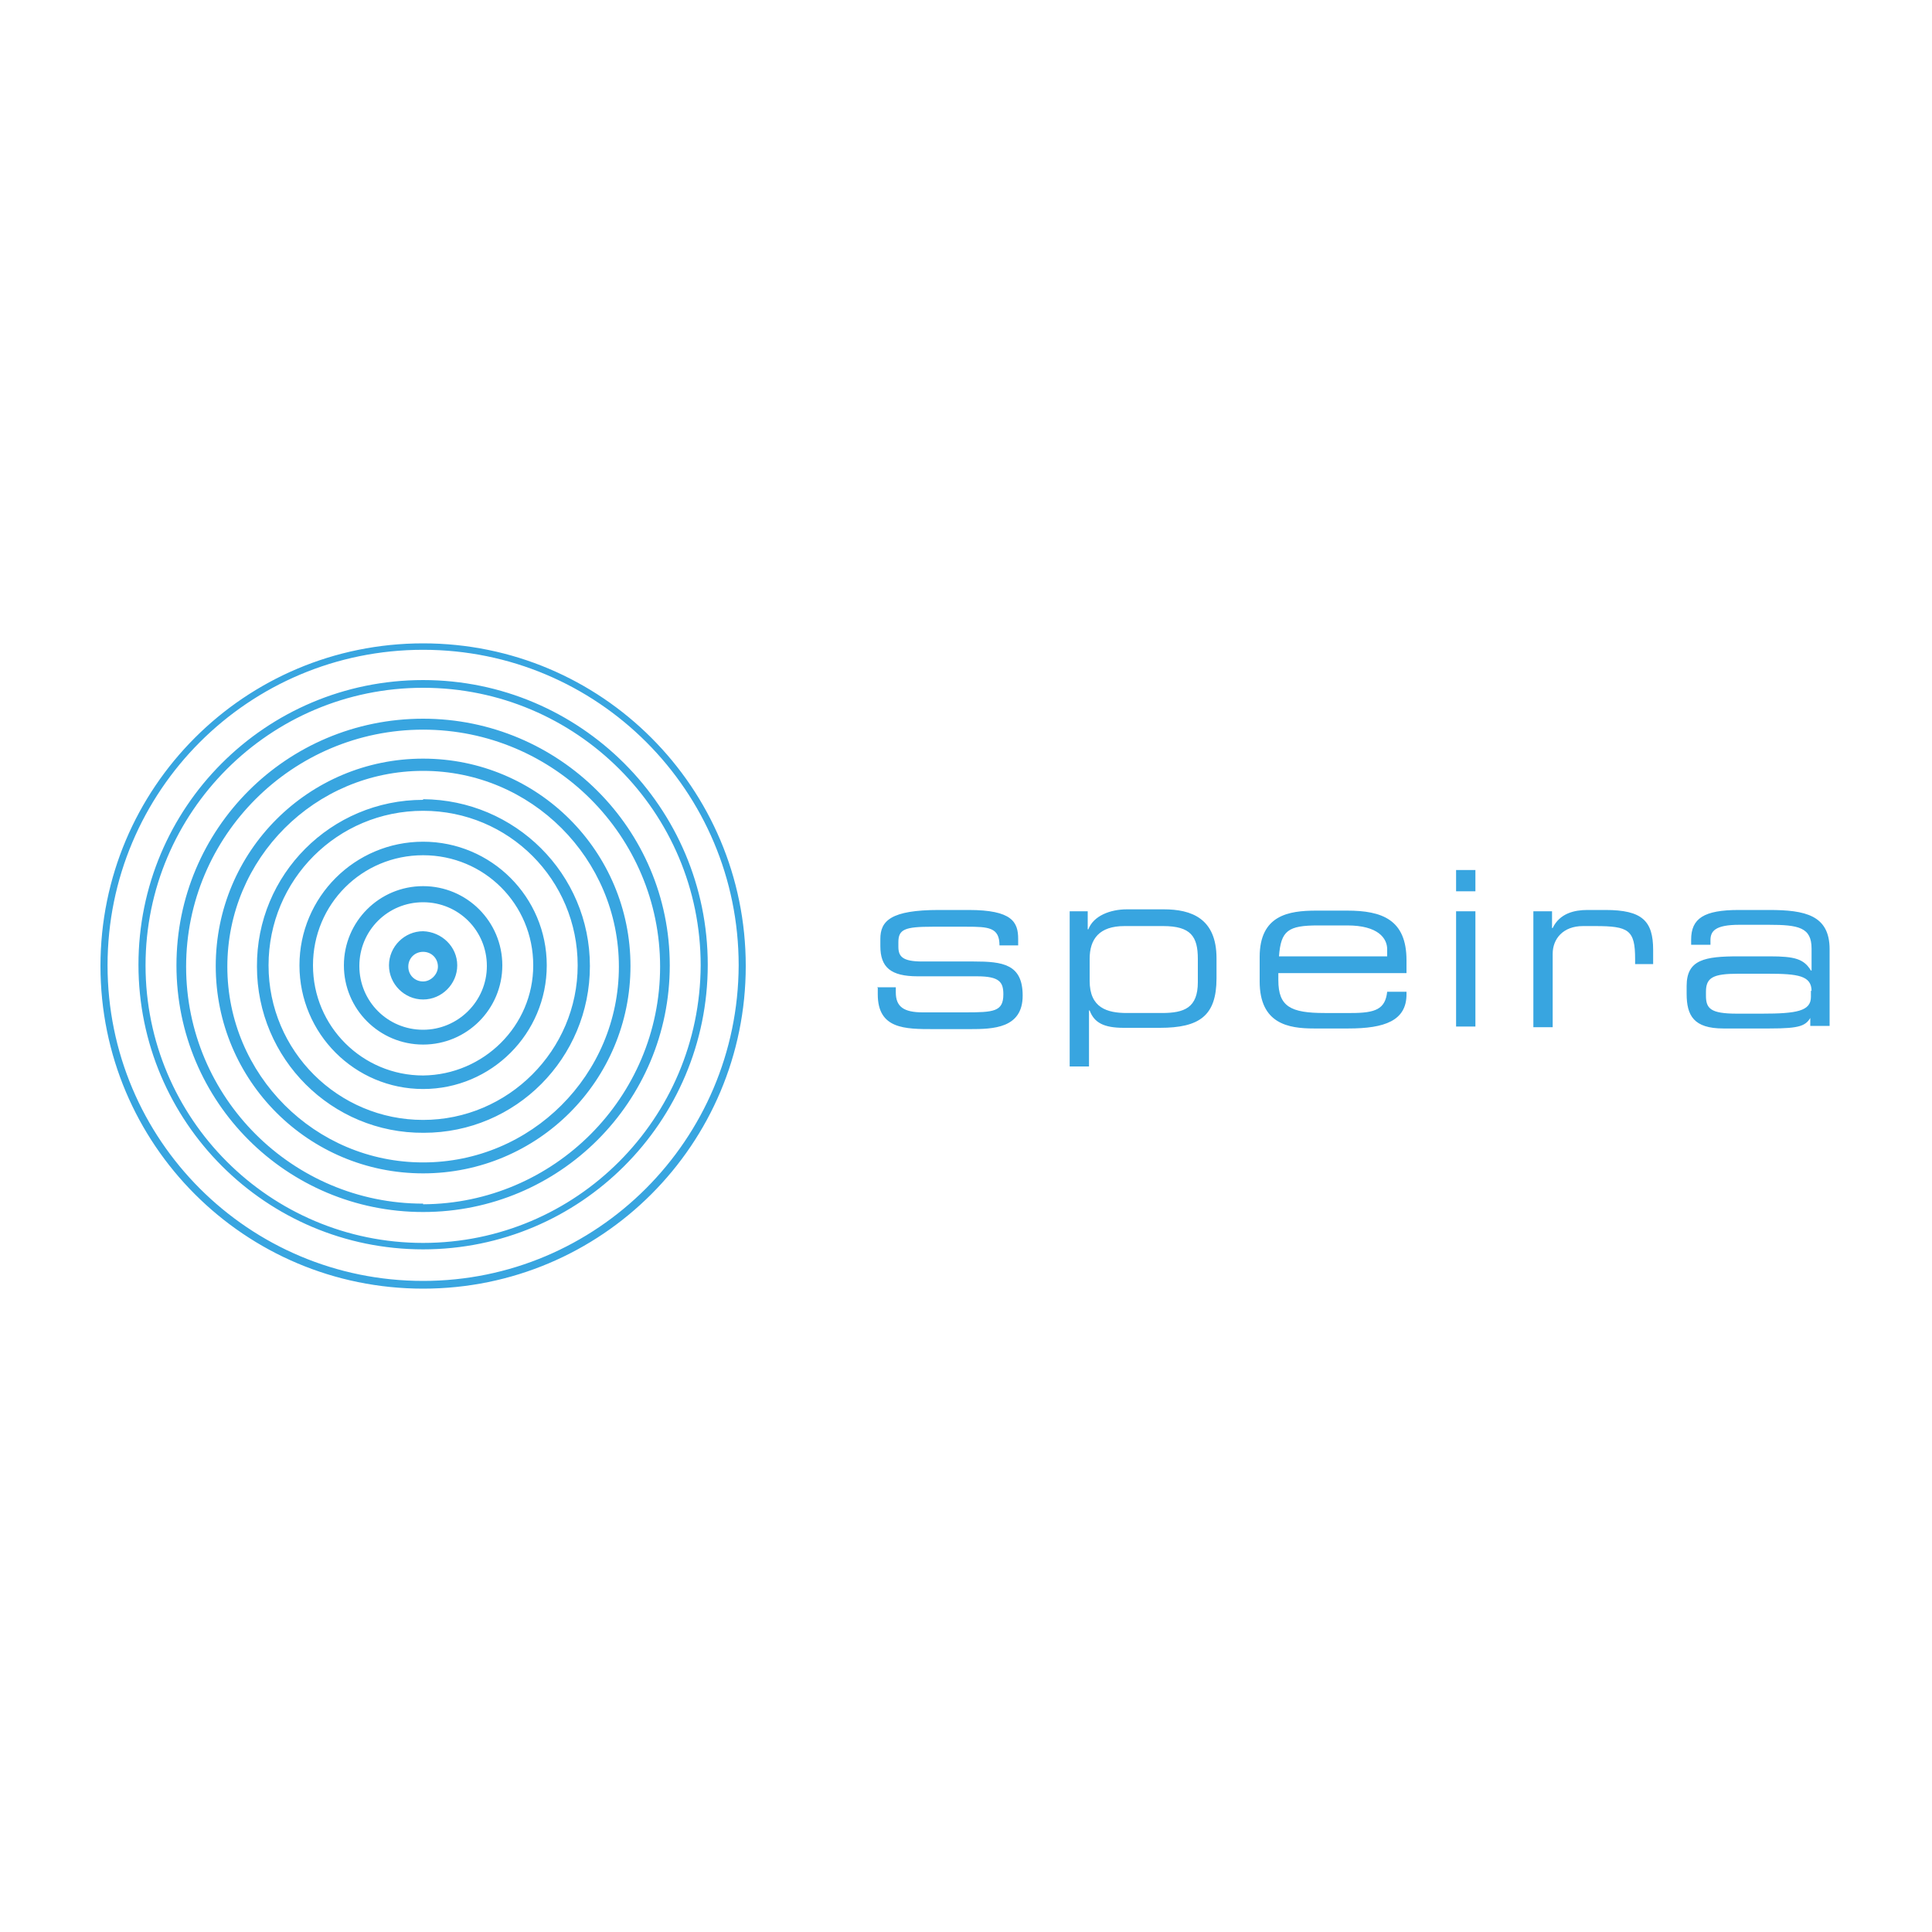 <?xml version="1.0" encoding="UTF-8"?>
<svg xmlns="http://www.w3.org/2000/svg" id="Laag_1" version="1.1" viewBox="0 0 300 300">
  <defs>
    <style> .st0 { fill: none; } .st1 { fill: #38a5e0; } </style>
  </defs>
  <rect class="st0" width="300" height="300"></rect>
  <g id="Wortbildmarke">
    <path id="Wortmarke" class="st1" d="M136.2,153.3h2.9v.8c0,2.2,1.2,3.1,4.2,3.1h6.5c4.5,0,6-.1,6-2.8h0c0-1.9-.6-2.8-4.1-2.8h-9.2c-4.2,0-5.8-1.4-5.8-4.7v-1.1c0-2.8,1.6-4.5,9.1-4.5h4.6c6.8,0,7.7,1.9,7.7,4.5v1h-2.9c0-2.8-1.7-2.9-5.1-2.9h-5.3c-4.3,0-5.3.4-5.3,2.4v.7c0,1.5.6,2.3,3.7,2.3h8c4.5,0,7.6.4,7.6,5.3h0c0,5.1-4.6,5.2-8.2,5.2h-5.6c-4.5,0-8.7,0-8.7-5.4v-1h0ZM166.1,141.5h2.8v2.8h.1c.8-2.1,3.4-3.1,6-3.1h5.7c4.3,0,8.2,1.4,8.2,7.6v3.1c0,5.8-2.6,7.7-8.8,7.7h-5.6c-3.1,0-4.6-.8-5.3-2.7h-.1v8.7h-3v-24.1h0ZM186,148.9c0-3.5-1.1-5.1-5.4-5.1h-6c-3.9,0-5.4,2-5.4,5.1v3.4c0,4.2,2.7,5,5.8,5h5.4c3.5,0,5.6-.8,5.6-4.8v-3.5h0ZM195.6,148.6c0-6.5,4.5-7.2,8.8-7.2h4.8c5.4,0,9.2,1.4,9.2,7.7v2h-19.9v1.1c0,4.1,1.9,5.1,7.2,5.1h4.1c3.8,0,5.3-.6,5.6-3.3h3v.4c0,4.1-3.4,5.3-9,5.3h-5.4c-3.9,0-8.4-.7-8.4-7.3v-3.9h0ZM215.4,147.4c0-1.7-1.4-3.7-6.2-3.7h-4.5c-4.7,0-5.8.8-6.1,4.8h16.8v-1.2h0ZM226.1,135.1h3v3.3h-3v-3.3ZM226.1,141.5h3v17.9h-3v-17.9ZM238.2,141.5h2.8v2.6h.1c1.1-2.3,3.4-2.8,5.4-2.8h2.8c5.7,0,7.4,1.7,7.4,6.2v2.2h-2.8v-.8c0-4.5-1-5.1-6.2-5.1h-1.9c-3.1,0-4.7,2-4.7,4.3v11.4h-3v-17.9h0c0-.1,0-.1,0-.1ZM281.3,157.7h0c-.8,1.6-1.7,2-6.5,2h-7.2c-4.6,0-5.7-2-5.7-5.4v-1.2c0-4.1,2.8-4.6,8.1-4.6h4.8c3.9,0,5.3.4,6.4,2.2h.1v-3.4c0-3.3-2-3.7-6.7-3.7h-4.5c-3.8,0-4.5,1-4.5,2.4v.7h-3v-.8c0-3.3,2-4.6,7.4-4.6h4.7c5.6,0,9.4.8,9.4,6.1v11.9h-3v-1.6h-.1,0ZM281.3,153.9c0-2.4-2.1-2.7-6.8-2.7h-4.6c-3.9,0-5,.6-5,2.8v.6c0,2,.7,2.8,4.8,2.8h3.9c5.4,0,7.6-.4,7.6-2.6v-1h0Z"></path>
    <path id="Bildmarke" class="st1" d="M65.7,144.6c-2.9,0-5.3,2.4-5.3,5.3s2.4,5.3,5.3,5.3,5.3-2.4,5.3-5.3-2.4-5.2-5.3-5.3ZM65.7,152.4c-1.3,0-2.3-1-2.3-2.3s1-2.3,2.3-2.3,2.3,1,2.3,2.3h0c0,1.2-1.1,2.3-2.3,2.3ZM65.7,137.6c-6.8,0-12.3,5.5-12.3,12.3s5.5,12.3,12.3,12.3,12.3-5.5,12.3-12.3-5.5-12.3-12.3-12.3ZM65.7,159.9c-5.5,0-9.9-4.4-9.9-9.9s4.4-9.9,9.9-9.9,9.9,4.4,9.9,9.9h0c0,5.5-4.5,9.9-9.9,9.9h0ZM65.7,130.7c-10.6,0-19.2,8.6-19.2,19.2s8.6,19.2,19.2,19.2,19.2-8.6,19.2-19.2h0c0-10.6-8.6-19.2-19.2-19.2h0ZM65.7,167c-9.4,0-17.1-7.6-17.1-17.1s7.6-17.1,17.1-17.1,17.1,7.6,17.1,17.1h0c0,9.4-7.7,17-17.1,17.1ZM65.7,124.2c-14.3,0-25.9,11.6-25.8,25.9,0,14.3,11.6,25.9,25.9,25.8,14.3,0,25.8-11.6,25.8-25.9s-11.6-25.8-25.9-25.9h0ZM65.7,173.9c-13.2,0-24-10.7-24-24s10.7-24,24-24,24,10.7,24,24h0c0,13.2-10.8,24-24,24ZM65.7,117.8c-17.8,0-32.2,14.4-32.2,32.2s14.4,32.2,32.2,32.2,32.2-14.4,32.2-32.2h0c0-17.8-14.4-32.2-32.2-32.2ZM65.7,180.5c-16.8,0-30.4-13.6-30.4-30.4s13.6-30.4,30.4-30.4,30.4,13.6,30.4,30.4-13.6,30.4-30.4,30.4h0ZM65.7,111.6c-21.2,0-38.3,17.1-38.3,38.3s17.1,38.3,38.3,38.3,38.3-17.1,38.3-38.3-17.2-38.3-38.3-38.3ZM65.7,186.9c-20.3,0-36.8-16.5-36.8-36.8s16.5-36.8,36.8-36.8,36.8,16.5,36.8,36.8h0c0,20.3-16.5,36.8-36.8,36.9h0ZM65.7,105.6c-24.5,0-44.2,19.8-44.2,44.2s19.8,44.2,44.2,44.2,44.2-19.8,44.2-44.2h0c0-24.4-19.8-44.2-44.2-44.2h0ZM65.7,193c-23.8,0-43.1-19.3-43.1-43.1s19.3-43.1,43.1-43.1,43.1,19.3,43.1,43.1h0c-.1,23.8-19.3,43.1-43.1,43.1h0ZM65.7,99.9c-27.7,0-50.1,22.4-50.1,50.1s22.4,50.1,50.1,50.1,50.1-22.4,50.1-50.1-22.4-50.1-50.1-50.1h0ZM65.7,198.9c-27.1,0-49-21.9-49-49,0-27.1,21.9-49,49-49,27.1,0,49,21.9,49,49h0c-.1,27.1-22,49-49,49h0Z"></path>
  </g>
</svg>
